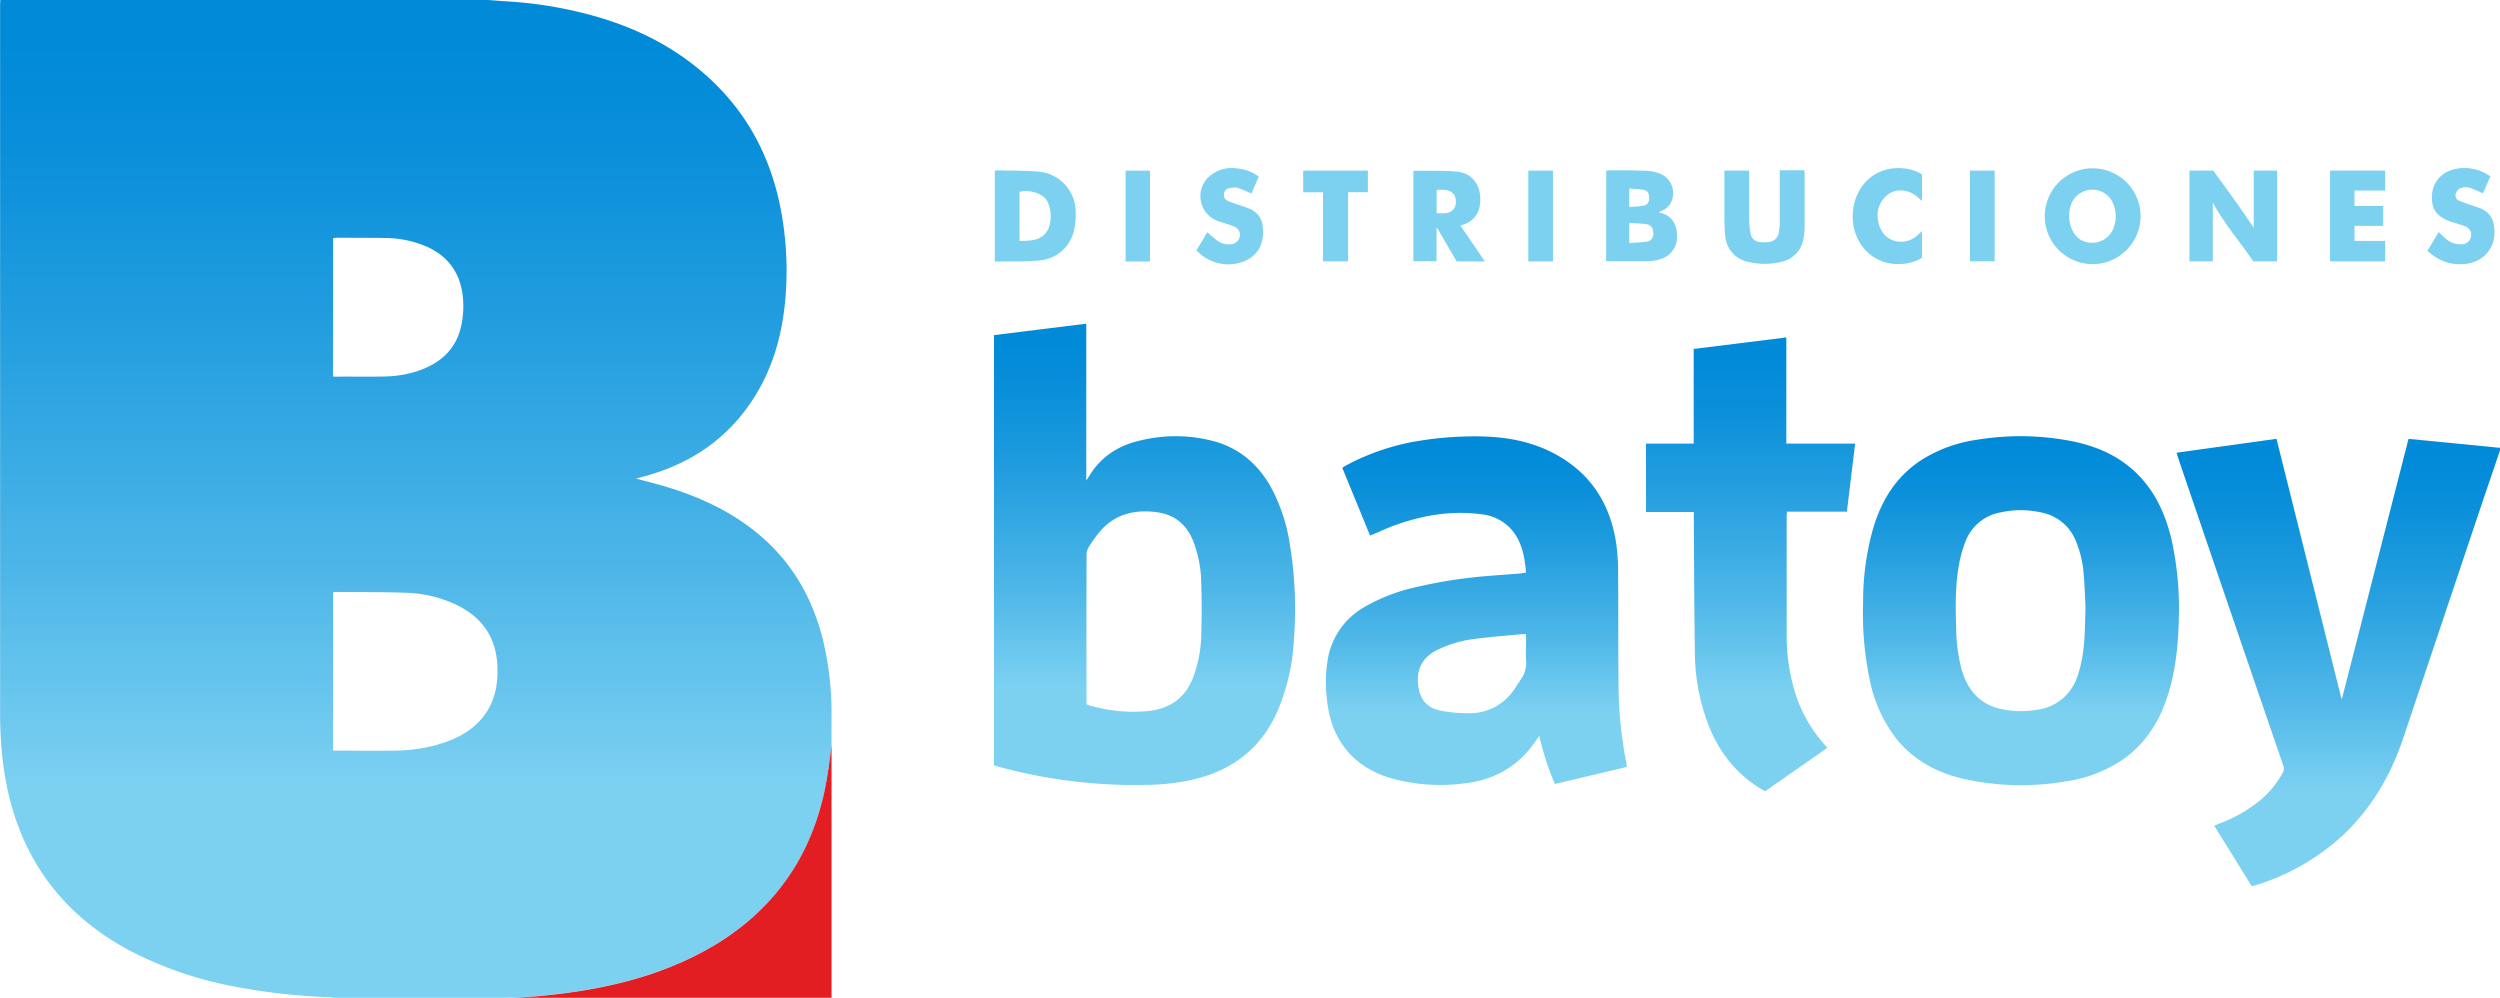 <?xml version="1.0" encoding="UTF-8"?>
<svg xmlns="http://www.w3.org/2000/svg" xmlns:xlink="http://www.w3.org/1999/xlink" id="Capa_1" data-name="Capa 1" viewBox="0 0 734.23 293.05">
  <defs>
    <style>.cls-1{fill:url(#Degradado_sin_nombre_2);}.cls-2{fill:#e31e23;}.cls-3{fill:url(#Degradado_sin_nombre_2-2);}.cls-4{fill:url(#Degradado_sin_nombre_2-3);}.cls-5{fill:url(#Degradado_sin_nombre_2-4);}.cls-6{fill:url(#Degradado_sin_nombre_2-5);}.cls-7{fill:url(#Degradado_sin_nombre_2-6);}.cls-8{fill:#7cd1f1;}</style>
    <linearGradient id="Degradado_sin_nombre_2" x1="176.02" y1="152.34" x2="176.02" y2="445.39" gradientTransform="matrix(1, 0, 0, -1, 0, 596.11)" gradientUnits="userSpaceOnUse">
      <stop offset="0.21" stop-color="#7cd1f1"></stop>
      <stop offset="0.43" stop-color="#4db6e8"></stop>
      <stop offset="0.67" stop-color="#239edf"></stop>
      <stop offset="0.85" stop-color="#0a8fda"></stop>
      <stop offset="0.96" stop-color="#008ad8"></stop>
    </linearGradient>
    <linearGradient id="Degradado_sin_nombre_2-2" x1="740.64" y1="185.18" x2="740.64" y2="316.52" xlink:href="#Degradado_sin_nombre_2"></linearGradient>
    <linearGradient id="Degradado_sin_nombre_2-3" x1="390.05" y1="214.86" x2="390.05" y2="350.33" xlink:href="#Degradado_sin_nombre_2"></linearGradient>
    <linearGradient id="Degradado_sin_nombre_2-4" x1="647.47" y1="214.79" x2="647.47" y2="317.28" xlink:href="#Degradado_sin_nombre_2"></linearGradient>
    <linearGradient id="Degradado_sin_nombre_2-5" x1="487.51" y1="214.85" x2="487.51" y2="317.23" xlink:href="#Degradado_sin_nombre_2"></linearGradient>
    <linearGradient id="Degradado_sin_nombre_2-6" x1="568.06" y1="212.94" x2="568.06" y2="346.26" xlink:href="#Degradado_sin_nombre_2"></linearGradient>
  </defs>
  <path class="cls-1" d="M210,443.37l.52,0c18.66-1.62,36.74-5.34,53.1-15C281,418,291.8,402.82,296.07,383c.49-2.29.86-4.61,1.21-6.93s.59-4.57.84-6.6v-8.63A90.64,90.64,0,0,0,295.44,338c-3.06-11.8-8.86-21.95-18.21-29.93-8-6.84-17.32-11.23-27.32-14.28-3-.92-6.07-1.67-9.22-2.52l2.13-.56c12.2-3.26,22.48-9.47,30.12-19.69,7.39-9.88,10.76-21.2,11.69-33.35a95.52,95.52,0,0,0-1.43-25.54c-2.61-13.55-8.36-25.53-18-35.51S243.69,160,230.41,156A120.53,120.53,0,0,0,203,151.14c-1.91-.12-3.82-.28-5.72-.42H54c0,.52-.06,1-.06,1.56q0,103.91,0,207.81c0,10.26,1.06,20.34,4.24,30.14,5.86,18.1,17.63,31.15,34.32,39.94a111.55,111.55,0,0,0,31.47,10.51,179.8,179.8,0,0,0,26.78,2.92,9.87,9.87,0,0,1,1.18.17h49.64C205.74,443.69,206.47,443.62,210,443.37ZM151.74,220.65a10.66,10.66,0,0,1,1.07-.1c4.8,0,9.6,0,14.39.07A31.41,31.41,0,0,1,178.87,223c7.3,3.11,10.79,8.84,11.09,16.59a27.11,27.11,0,0,1-.56,6.66c-1.4,6.71-5.75,10.85-12,13.14A32.3,32.3,0,0,1,167,261.29c-4.83.12-9.67,0-14.51.06-.23,0-.46,0-.79-.07C151.74,247.67,151.74,234.21,151.74,220.65ZM200,349.14c-.37,9-5,15.21-13.2,18.75A41.74,41.74,0,0,1,181,369.8a49.45,49.45,0,0,1-12,1.38c-5.4.07-10.8,0-16.19,0-.35,0-.7,0-1.1-.08V324.66c.35,0,.69-.09,1-.09,6.72.06,13.44,0,20.15.23a36.87,36.87,0,0,1,15.17,3.59C197.13,332.84,200.39,340.07,200,349.14Z" transform="translate(-53.91 -150.72)"></path>
  <path class="cls-2" d="M298.13,443.77H201.55l2.42,0c2.12-.07,4-.17,6-.34l.52,0c18.66-1.62,36.74-5.34,53.1-15C281,418,291.81,402.83,296.08,383c.49-2.29.86-4.61,1.21-6.93s.59-4.57.84-6.61Z" transform="translate(-53.91 -150.72)"></path>
  <path class="cls-3" d="M788.14,283c-1.51,4.42-3,8.84-4.52,13.26-8,23.85-16,47.71-24,71.54-3.65,10.8-9.3,20.42-17.68,28.28a66.59,66.59,0,0,1-26.17,14.81,3.77,3.77,0,0,1-.56.07l-11-17.73c.52-.22.94-.42,1.37-.59a41.76,41.76,0,0,0,12.51-7.2,28.25,28.25,0,0,0,6.27-7.82,2.27,2.27,0,0,0,.15-2Q709,330.44,693.65,285.32c-.17-.49-.3-1-.51-1.64l29.35-4.09q9.56,38.24,19.07,76.27h.18l19.54-76.25,26.84,2.63C788.14,282.49,788.14,282.73,788.14,283Z" transform="translate(-53.91 -150.72)"></path>
  <path class="cls-4" d="M345.84,375.48V249.14l27.1-3.36v46c.29-.38.4-.48.47-.61,3.51-6.16,8.91-9.71,15.73-11.16a43.48,43.48,0,0,1,22.05.51c7.18,2.19,12.37,6.83,16,13.31a52,52,0,0,1,5.54,16.76,116.85,116.85,0,0,1,1.16,28.33A61.35,61.35,0,0,1,429,359.82c-4.88,10.87-13.37,17.25-24.85,19.89a65.87,65.87,0,0,1-14.28,1.53,151.41,151.41,0,0,1-42.67-5.34Zm27.15-18c.16.12.22.19.29.21l.57.19a45.57,45.57,0,0,0,17.42,1.65c6.38-.72,10.82-3.95,13.12-10a37.91,37.91,0,0,0,2.32-12.3c.16-5.07.16-10.15,0-15.21a35.93,35.93,0,0,0-2.37-12.41c-1.73-4.27-4.69-7.2-9.29-8.21a22.45,22.45,0,0,0-3.92-.47c-5.66-.21-10.55,1.55-14.28,6a40.47,40.47,0,0,0-3.2,4.48,4.33,4.33,0,0,0-.63,2.22q-.06,21.34,0,42.69Z" transform="translate(-53.91 -150.72)"></path>
  <path class="cls-5" d="M693.85,330.19c-.09,8.12-.67,16.32-3.12,24.27-2.38,7.73-6.38,14.36-13.09,19.13a39.25,39.25,0,0,1-16.46,6.52,77.65,77.65,0,0,1-30.6-.65c-7.88-1.83-14.72-5.48-19.85-11.94a41.47,41.47,0,0,1-7.64-16.89,95,95,0,0,1-2-22.88,78.14,78.14,0,0,1,3.17-22.59c2.54-8.06,6.89-14.82,14.14-19.46a41.34,41.34,0,0,1,16.23-5.84,78.32,78.32,0,0,1,27.9.46c8.15,1.66,15.38,5.08,20.89,11.55,4.27,5,6.71,10.92,8.24,17.25A93.63,93.63,0,0,1,693.85,330.19ZM666.4,329c-.12-2.44-.21-5.88-.5-9.31a31.5,31.5,0,0,0-2.34-10.11,13.61,13.61,0,0,0-9.53-8.21,27.36,27.36,0,0,0-12.47-.18,13.6,13.6,0,0,0-10.44,8.63,37.17,37.17,0,0,0-2,7.49c-1,6-.89,12.11-.69,18.19A48.56,48.56,0,0,0,630,347.27c1.71,6,5.22,10.28,11.57,11.68a28,28,0,0,0,10.25.27A14.31,14.31,0,0,0,664,349.45a31.58,31.58,0,0,0,1-3.44C666.24,340.75,666.24,335.39,666.4,329Z" transform="translate(-53.91 -150.72)"></path>
  <path class="cls-6" d="M502.09,318.91c-.38-4.59-1.15-8.88-4.08-12.45a13.73,13.73,0,0,0-9.28-4.73c-8.63-1.12-17,.33-25.08,3.22-2.1.75-4.13,1.71-6.19,2.57l-1.17.51-8.16-19.92c.39-.25.74-.49,1.11-.69a67.87,67.87,0,0,1,22.3-7.36,100.12,100.12,0,0,1,17.21-1.17c7.35.13,14.48,1.38,21.09,4.76,10.63,5.44,16.67,14.26,18.62,25.92a58.45,58.45,0,0,1,.67,9.07c.1,10.92,0,21.84.13,32.75a121.74,121.74,0,0,0,2.31,23.47c.06.31.06.63.1,1.11l-21.09,5A77.15,77.15,0,0,1,506,366.83c-.3.42-.54.71-.74,1-5.19,8-12.7,12.15-22.08,13.06a53.82,53.82,0,0,1-20.9-1.66C451.43,376,445,368.12,443.7,356.84A42,42,0,0,1,444,343.6a21.83,21.83,0,0,1,10.51-14.53,52.8,52.8,0,0,1,15.7-6,138.16,138.16,0,0,1,20.23-3.15c3.22-.28,6.45-.5,9.68-.75C500.72,319.08,501.31,319,502.09,318.91Zm0,18.09a5.87,5.87,0,0,0-.93-.05c-4.57.44-9.16.76-13.71,1.36a35.57,35.57,0,0,0-11.35,3.24c-4,2-6.11,5.15-5.74,9.83.35,4.42,2.31,7.16,6.65,8.06a42.4,42.4,0,0,0,8.2.74,15.49,15.49,0,0,0,12.88-6.25c.93-1.19,1.69-2.52,2.55-3.77a8.43,8.43,0,0,0,1.48-5.53c-.14-2.07,0-4.16,0-6.23Z" transform="translate(-53.91 -150.72)"></path>
  <path class="cls-7" d="M537.33,281h14v-27.8l27.21-3.38V281h20.21c-.82,6.77-1.61,13.34-2.42,20H578.73c0,.48-.09.83-.09,1.17,0,11.76,0,23.51,0,35.27a56.25,56.25,0,0,0,2.79,17.68,41.3,41.3,0,0,0,7.8,13.66l1.36,1.58-18.28,12.75c-.45-.25-.86-.48-1.26-.72-8.31-5.08-13.5-12.52-16.41-21.69a59.37,59.37,0,0,1-2.93-16.83c-.24-13.71-.24-27.43-.34-41.14V301.1H537.34C537.33,294.36,537.33,287.79,537.33,281Z" transform="translate(-53.91 -150.72)"></path>
  <path class="cls-8" d="M703.8,210.27v17.21h-6.86V200.83h7c2,2.73,4,5.53,6.05,8.36s3.95,5.7,5.82,8.4V200.83h6.87v26.65h-7C711.84,221.77,707.18,216.49,703.8,210.27Z" transform="translate(-53.91 -150.72)"></path>
  <path class="cls-8" d="M668.43,228.29a14.07,14.07,0,1,1,14.15-14A14.11,14.11,0,0,1,668.43,228.29Zm-6.82-13.93c.1,3.56,2,7.21,5.85,7.6a6.68,6.68,0,0,0,7.36-4.8,9.47,9.47,0,0,0-.05-6,6.65,6.65,0,0,0-12.81.26A10.53,10.53,0,0,0,661.61,214.36Z" transform="translate(-53.91 -150.72)"></path>
  <path class="cls-8" d="M346.08,227.39v-26.5a3.75,3.75,0,0,1,.79-.14c3.95.1,7.92.06,11.86.37a11.88,11.88,0,0,1,11.09,11.77,19.69,19.69,0,0,1-.54,5.69,11.25,11.25,0,0,1-10.35,8.64c-4.16.42-8.38.23-12.58.31C346.29,227.53,346.22,227.46,346.08,227.39Zm7.26-5.89c3.24-.09,6.43,0,8.25-3.18,1.44-2.55,1.06-7.25-.62-9.25-1.47-1.75-5.25-2.74-7.63-2Z" transform="translate(-53.91 -150.72)"></path>
  <path class="cls-8" d="M525.65,200.82c.45,0,.88-.08,1.31-.08,3.44,0,6.87,0,10.31.14a13.18,13.18,0,0,1,3.63.64,6.16,6.16,0,0,1,4.05,7.94,4.65,4.65,0,0,1-2.3,2.8c-.48.26-1,.5-1.51.77.16.1.25.2.36.22,2.78.53,4.88,2.7,4.94,6.6a6.76,6.76,0,0,1-5,7,12,12,0,0,1-3.29.58c-4.15.07-8.29,0-12.54,0Zm6.76,21.28c1.78-.13,3.49-.16,5.17-.42a2.21,2.21,0,0,0,1.88-2.53c0-1.46-.65-2.39-2-2.58-1.64-.23-3.31-.26-5.05-.38Zm0-16v5.43c1.43-.13,2.82-.17,4.18-.41,1.18-.21,1.67-1,1.67-2.28s-.46-2.15-1.7-2.37S533.91,206.21,532.44,206.08Z" transform="translate(-53.91 -150.72)"></path>
  <path class="cls-8" d="M560.34,200.82h7.28v1.36c0,4.4,0,8.8,0,13.2a25,25,0,0,0,.45,4,2.8,2.8,0,0,0,2.4,2.38,10.11,10.11,0,0,0,3.2,0,3.25,3.25,0,0,0,2.69-3,19.87,19.87,0,0,0,.26-3c0-4.52,0-9,0-13.56v-1.48h7.22c0,.4.07.71.07,1,0,5.2,0,10.4,0,15.6a19.38,19.38,0,0,1-.3,3.22,8.29,8.29,0,0,1-6.71,7.12,20.27,20.27,0,0,1-9.39,0,8.4,8.4,0,0,1-6.93-8c-.15-1.67-.23-3.35-.24-5,0-4.2,0-8.4,0-12.6Z" transform="translate(-53.91 -150.72)"></path>
  <path class="cls-8" d="M490,227.5h-8.27q-2.85-4.89-5.71-9.79l-.21,0v9.72H469V201c.06,0,.13-.12.19-.12,4.15,0,8.32-.09,12.46.23,5.14.4,7.54,4.79,6.92,9.54a6.77,6.77,0,0,1-4.86,6c-.26.09-.51.2-.87.34Zm-14.17-14.16c1.93,0,3.85.36,5.16-1.39a4.11,4.11,0,0,0-.14-4.21c-1.35-1.59-3.2-1.25-5-1.26Z" transform="translate(-53.91 -150.72)"></path>
  <path class="cls-8" d="M738.23,227.48V200.82H754.4v5.85h-9v4.54h8.43v5.84h-8.42v4.44h9v6Z" transform="translate(-53.91 -150.72)"></path>
  <path class="cls-8" d="M785.32,202.52l-2.21,5a30.27,30.27,0,0,0-4-1.69,4.62,4.62,0,0,0-2.77.24,2.69,2.69,0,0,0-1.23,1.72,1.64,1.64,0,0,0,1,1.85c.83.39,1.71.66,2.57,1,1.24.44,2.51.8,3.73,1.28a6.29,6.29,0,0,1,4,5.38c.88,6.05-3.18,10.77-9.31,11a13.08,13.08,0,0,1-9.49-3.28,7.83,7.83,0,0,0-.82-.57l3.34-5.57c.74.68,1.35,1.31,2,1.86a6.49,6.49,0,0,0,4.71,1.74,2.9,2.9,0,0,0,2.79-2.2,2.64,2.64,0,0,0-1.83-3.11c-.81-.34-1.66-.58-2.49-.85-.57-.19-1.15-.33-1.71-.53-3.95-1.42-5.52-3.51-5.45-7.21a8.18,8.18,0,0,1,5.94-8A13.1,13.1,0,0,1,785.32,202.52Z" transform="translate(-53.91 -150.72)"></path>
  <path class="cls-8" d="M408.46,218.94c1.07.9,2,1.72,2.91,2.42a5.67,5.67,0,0,0,3.95,1.11,2.88,2.88,0,0,0,2.68-2.18,2.6,2.6,0,0,0-1.7-3.06c-.84-.36-1.73-.62-2.6-.91-.72-.24-1.45-.44-2.16-.71a7.75,7.75,0,0,1-1.94-13.51,10.1,10.1,0,0,1,7.82-1.88,12.3,12.3,0,0,1,6.18,2.37c-.75,1.72-1.49,3.43-2.17,5a31.53,31.53,0,0,0-4-1.69,5.61,5.61,0,0,0-2.69.14,1.82,1.82,0,0,0-1.37,1.78,1.9,1.9,0,0,0,1.17,1.93c.84.37,1.72.64,2.58.94,1.28.45,2.58.85,3.83,1.36a6.17,6.17,0,0,1,3.85,5.5c.6,5.69-2.48,9.68-8.12,10.64a12.71,12.71,0,0,1-11.38-3.95Z" transform="translate(-53.91 -150.72)"></path>
  <path class="cls-8" d="M618.37,218.58v7.86c-4,2.5-11.87,3.18-16.93-2.64-4.63-5.32-4.52-14.06.18-19.4,4.89-5.56,12.87-5,16.76-2.47v7.83c-.44-.39-.73-.64-1-.9-2.49-2.28-5.49-2.85-8.17-1.53a7.55,7.55,0,0,0-3.8,7.57c.41,4.21,3.21,6.93,7.05,6.82a7.29,7.29,0,0,0,4.83-2.12Z" transform="translate(-53.91 -150.72)"></path>
  <path class="cls-8" d="M442.47,227.47V207.2h-5.83v-6.36h19v6.33h-5.81v20.3Z" transform="translate(-53.91 -150.72)"></path>
  <path class="cls-8" d="M632.48,200.83h7.25v26.63h-7.25Z" transform="translate(-53.91 -150.72)"></path>
  <path class="cls-8" d="M510,227.51h-7.24V200.83H510Z" transform="translate(-53.91 -150.72)"></path>
  <path class="cls-8" d="M391.65,227.52h-7.16V200.84h7.16Z" transform="translate(-53.91 -150.72)"></path>
</svg>
